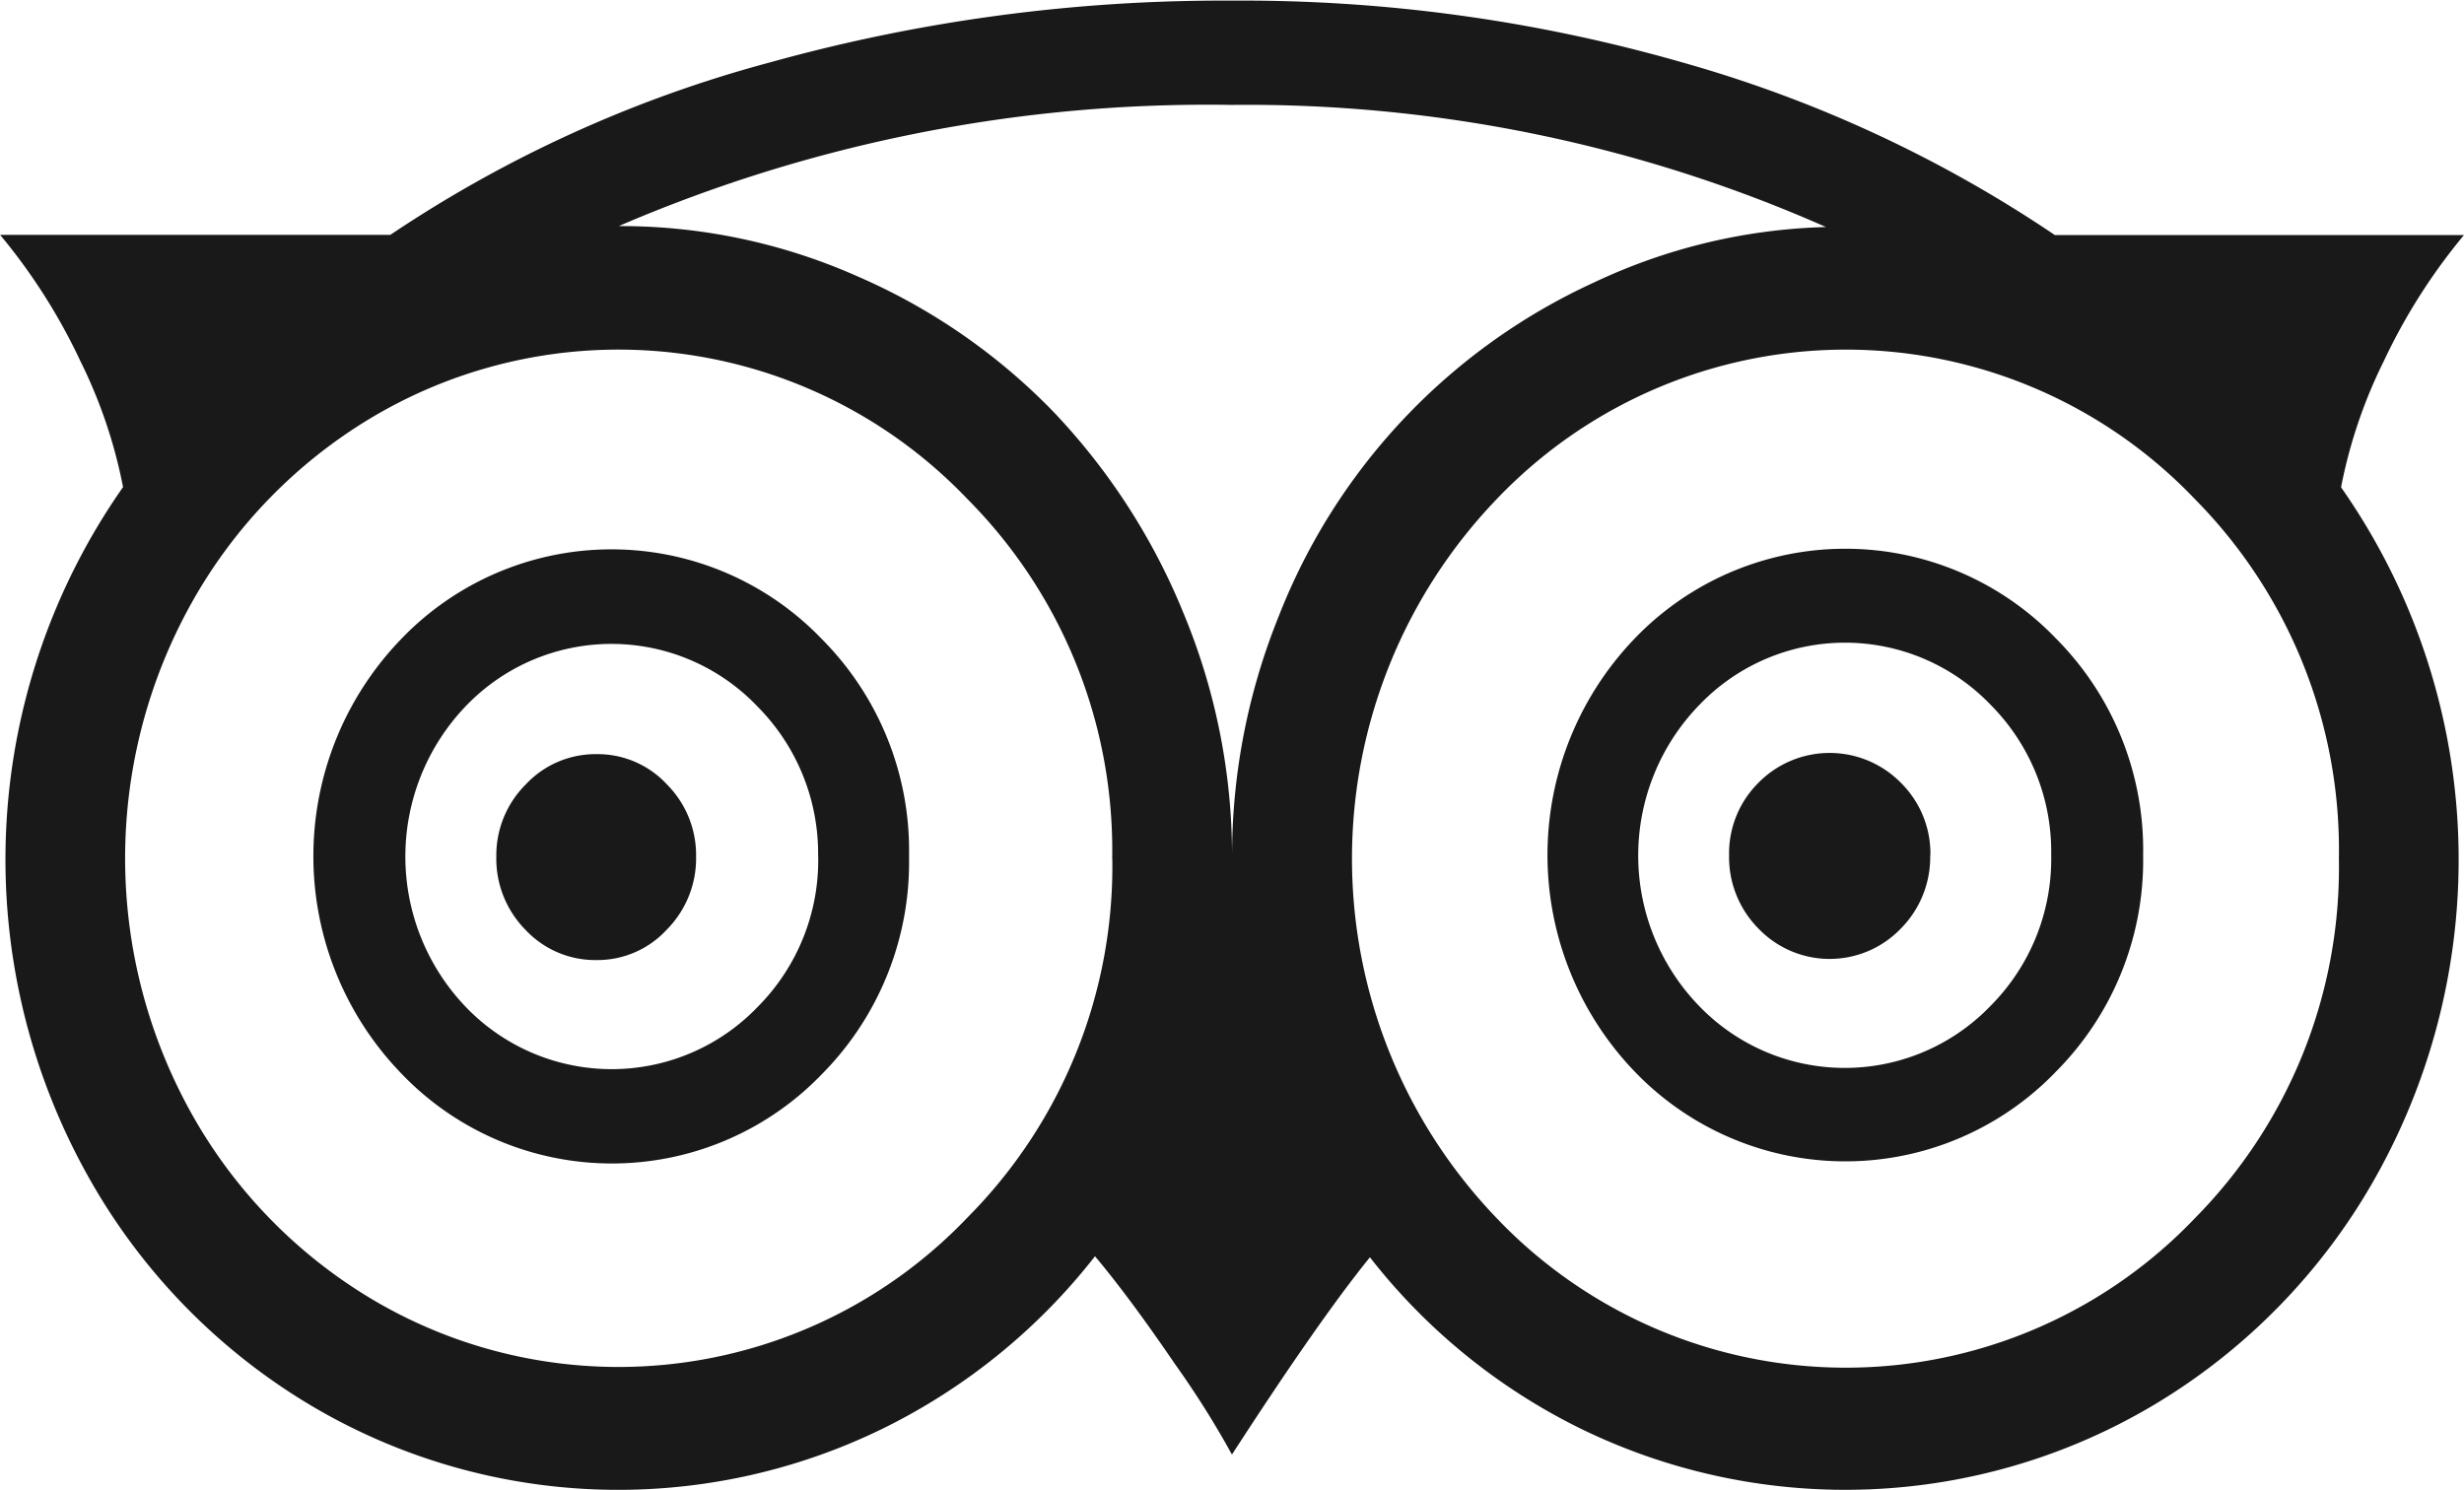 <svg xmlns="http://www.w3.org/2000/svg" width="23.929" height="14.468" viewBox="0 0 23.929 14.468">
  <path id="Trazado_101" data-name="Trazado 101" d="M11.5,17.8a.984.984,0,0,1-.286.712.915.915,0,0,1-.68.294.927.927,0,0,1-.691-.294A.984.984,0,0,1,9.56,17.8a.972.972,0,0,1,.286-.7.927.927,0,0,1,.691-.294.916.916,0,0,1,.68.294A.972.972,0,0,1,11.5,17.8Zm11.985-.011a.985.985,0,0,1-.286.712.958.958,0,0,1-1.381,0,.985.985,0,0,1-.286-.712.966.966,0,0,1,.286-.706.97.97,0,0,1,1.381,0A.966.966,0,0,1,23.487,17.786Zm-10.8.011a2.026,2.026,0,0,0-.587-1.455,1.958,1.958,0,0,0-2.835-.005,2.112,2.112,0,0,0,0,2.921,1.964,1.964,0,0,0,2.835,0A2.021,2.021,0,0,0,12.686,17.8Zm11.975-.011a2.021,2.021,0,0,0-.587-1.461,1.958,1.958,0,0,0-2.83,0,2.1,2.1,0,0,0-.005,2.921,1.964,1.964,0,0,0,2.835,0A2.021,2.021,0,0,0,24.66,17.786ZM13.568,17.8a2.923,2.923,0,0,1-.846,2.114A2.83,2.83,0,0,1,8.63,19.9a3.035,3.035,0,0,1,.005-4.211,2.83,2.83,0,0,1,4.087,0A2.91,2.91,0,0,1,13.568,17.8Zm11.985-.011a2.91,2.91,0,0,1-.846,2.1,2.836,2.836,0,0,1-4.092,0,3.035,3.035,0,0,1,0-4.206,2.836,2.836,0,0,1,4.092,0A2.911,2.911,0,0,1,25.553,17.786Zm-10.012.032a4.836,4.836,0,0,0-1.407-3.494,4.682,4.682,0,0,0-5.79-.787,4.855,4.855,0,0,0-1.745,1.8,5.088,5.088,0,0,0,0,4.955,4.855,4.855,0,0,0,1.745,1.8,4.682,4.682,0,0,0,5.79-.787A4.836,4.836,0,0,0,15.542,17.818Zm6.938-6.132A13.9,13.9,0,0,0,16.7,10.5a14.452,14.452,0,0,0-5.951,1.177,5.663,5.663,0,0,1,2.316.487,5.937,5.937,0,0,1,1.9,1.311,6.253,6.253,0,0,1,1.267,1.958,6.145,6.145,0,0,1,.473,2.386,6.213,6.213,0,0,1,.452-2.349,5.944,5.944,0,0,1,3.069-3.248A5.6,5.6,0,0,1,22.479,11.686Zm4.975,6.132a4.846,4.846,0,0,0-1.4-3.494,4.684,4.684,0,0,0-6.777,0,5.041,5.041,0,0,0,0,6.988,4.684,4.684,0,0,0,6.777,0A4.845,4.845,0,0,0,27.454,17.818Zm-2.763-6.057h3.978a5.7,5.7,0,0,0-.779,1.225,4.816,4.816,0,0,0-.415,1.225,6.3,6.3,0,0,1,.343,6.688,5.986,5.986,0,0,1-2.171,2.231,5.856,5.856,0,0,1-5.567.219,5.888,5.888,0,0,1-2.036-1.659q-.488.6-1.34,1.916a8.9,8.9,0,0,0-.556-.883q-.441-.647-.774-1.043a5.931,5.931,0,0,1-2.041,1.664,5.844,5.844,0,0,1-5.572-.214A5.986,5.986,0,0,1,5.592,20.9a6.3,6.3,0,0,1,.343-6.688,4.818,4.818,0,0,0-.415-1.225,5.7,5.7,0,0,0-.779-1.225H8.531a12.324,12.324,0,0,1,3.687-1.675,16.417,16.417,0,0,1,4.487-.6,15.486,15.486,0,0,1,4.372.6A12.518,12.518,0,0,1,24.691,11.761Z" transform="translate(-4.74 -9.481)" opacity="0.9"/>
</svg>
